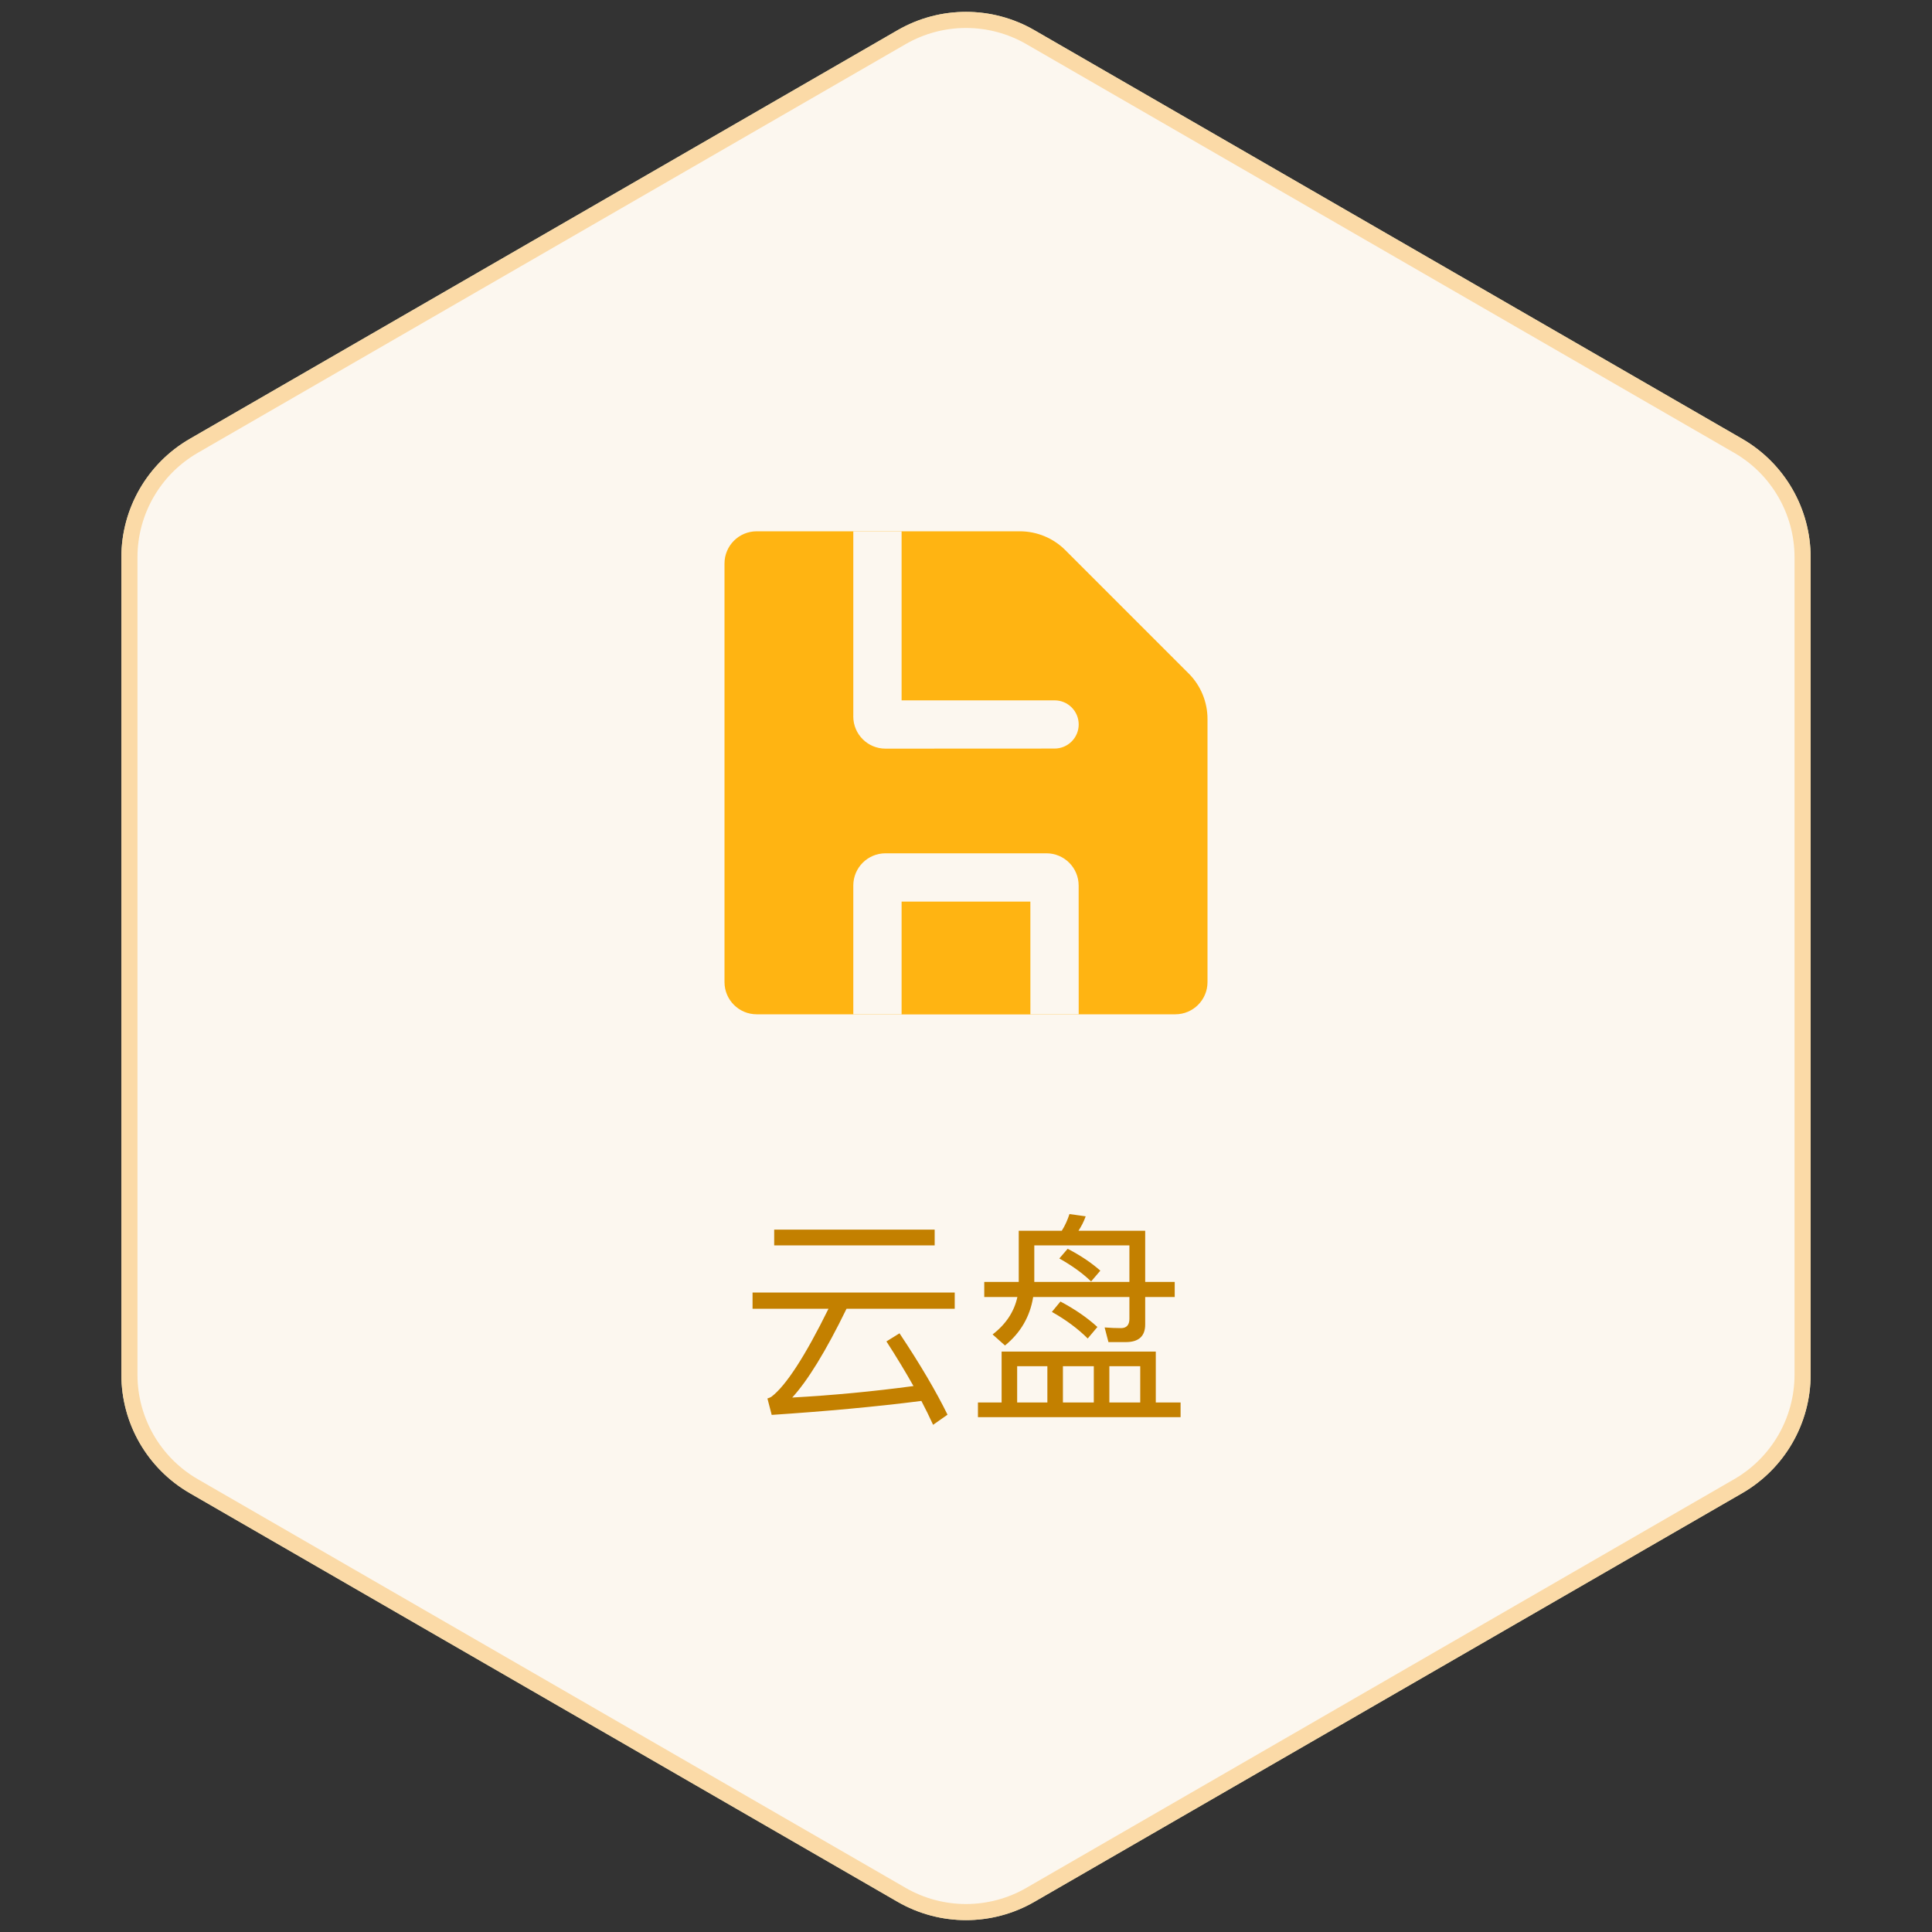 <?xml version="1.0" encoding="UTF-8"?>
<svg width="120px" height="120px" viewBox="0 0 120 120" version="1.1" xmlns="http://www.w3.org/2000/svg" xmlns:xlink="http://www.w3.org/1999/xlink">
    <rect x="0" y="0" width="120" height="120" fill="#333333" stroke="none"/>
    <title>云盘</title>
    <g id="4.0相关改动" stroke="none" stroke-width="1" fill="none" fill-rule="evenodd">
        <g id="社区版-切图" transform="translate(-944, -1427)">
            <g id="云盘" transform="translate(944, 1427)">
                <path d="M64,2.309 L107.962,27.691 C110.437,29.12 111.962,31.761 111.962,34.619 L111.962,85.381 C111.962,88.239 110.437,90.88 107.962,92.309 L64,117.691 C61.525,119.12 58.475,119.12 56,117.691 L12.038,92.309 C9.563,90.88 8.038,88.239 8.038,85.381 L8.038,34.619 C8.038,31.761 9.563,29.12 12.038,27.691 L56,2.309 C58.475,0.88 61.525,0.88 64,2.309 Z" id="多边形" stroke="#E5E1B2" fill="#FCFCF4"></path>
                <path d="M64,2.309 L107.962,27.691 C110.437,29.12 111.962,31.761 111.962,34.619 L111.962,85.381 C111.962,88.239 110.437,90.88 107.962,92.309 L64,117.691 C61.525,119.12 58.475,119.12 56,117.691 L12.038,92.309 C9.563,90.88 8.038,88.239 8.038,85.381 L8.038,34.619 C8.038,31.761 9.563,29.12 12.038,27.691 L56,2.309 C58.475,0.88 61.525,0.88 64,2.309 Z" id="多边形" stroke="#FBDAA7" fill="#FCF7EF"></path>
                <path d="M58.054,77.354 L58.054,76.374 L48.086,76.374 L48.086,77.354 L58.054,77.354 Z M57.956,88.498 L58.852,87.868 C58.152,86.44 57.158,84.746 55.87,82.814 L55.058,83.318 C55.674,84.27 56.234,85.194 56.738,86.09 C54.232,86.426 51.726,86.664 49.206,86.804 C50.158,85.768 51.292,83.934 52.58,81.288 L59.3,81.288 L59.3,80.28 L46.742,80.28 L46.742,81.288 L51.46,81.288 C49.99,84.27 48.8,86.09 47.904,86.762 C47.848,86.79 47.778,86.832 47.666,86.86 L47.932,87.882 C51.292,87.658 54.386,87.378 57.228,87.014 C57.494,87.518 57.732,88.008 57.956,88.498 Z M62.422,83.57 C63.388,82.786 63.976,81.778 64.172,80.56 L70.15,80.56 L70.15,81.918 C70.15,82.296 69.968,82.492 69.632,82.492 C69.324,82.492 68.974,82.478 68.61,82.45 L68.848,83.36 L69.926,83.36 C70.724,83.36 71.13,82.996 71.13,82.268 L71.13,80.56 L72.964,80.56 L72.964,79.622 L71.13,79.622 L71.13,76.444 L66.986,76.444 C67.168,76.164 67.322,75.87 67.434,75.548 L66.426,75.408 C66.314,75.758 66.16,76.108 65.95,76.444 L63.276,76.444 L63.276,79.622 L61.134,79.622 L61.134,80.56 L63.192,80.56 C62.996,81.456 62.492,82.24 61.652,82.884 L62.422,83.57 Z M70.15,79.622 L64.242,79.622 L64.242,77.354 L70.15,77.354 L70.15,79.622 Z M67.77,79.594 L68.344,78.922 C67.77,78.418 67.098,77.97 66.314,77.564 L65.796,78.166 C66.594,78.614 67.252,79.09 67.77,79.594 Z M67.56,83.136 L68.162,82.422 C67.518,81.834 66.762,81.316 65.866,80.84 L65.334,81.484 C66.23,81.988 66.972,82.548 67.56,83.136 Z M73.328,88.022 L73.328,87.112 L71.788,87.112 L71.788,83.948 L62.212,83.948 L62.212,87.112 L60.742,87.112 L60.742,88.022 L73.328,88.022 Z M65.054,87.112 L63.178,87.112 L63.178,84.858 L65.054,84.858 L65.054,87.112 Z M67.938,87.112 L66.02,87.112 L66.02,84.858 L67.938,84.858 L67.938,87.112 Z M70.822,87.112 L68.904,87.112 L68.904,84.858 L70.822,84.858 L70.822,87.112 Z" fill="#C38000" fill-rule="nonzero"></path>
                <g id="编组-101" transform="translate(40, 28)">
                    <rect id="矩形" x="0" y="0" width="40" height="40"></rect>
                    <g id="编组-100" transform="translate(5, 5)">
                        <path d="M18.343,0 L2,0 C0.895,2.02906125e-16 -1.3527075e-16,0.895 0,2 L0,28 C1.3527075e-16,29.105 0.895,30 2,30 L28,30 C29.105,30 30,29.105 30,28 L30,11.657 C30,10.596 29.579,9.579 28.828,8.828 L21.172,1.172 C20.421,0.421 19.404,-1.94877915e-16 18.343,0 Z" id="Fill-4" fill="#FFB412"></path>
                        <path d="M19.997,20 L10,20 C8.895,20 8,20.895 8,22 L8,30 L8,30 L22,30 L21.997,22 C21.996,20.896 21.101,20.001 19.997,20 Z" id="Fill-3" fill="#FCF7EF"></path>
                        <path d="M11,1.95399252e-13 L11,10.5 L20.503,10.5 C21.33,10.5 22,11.17 22,11.997 C22,12.823 21.33,13.493 20.503,13.494 L10,13.499 C8.895,13.501 8,12.606 7.999,11.501 C7.999,11.501 7.999,11.5 8,11.5 L8,1.95399252e-13 L8,1.95399252e-13 L11,1.95399252e-13 Z" id="路径" fill="#FCF7EF" fill-rule="nonzero"></path>
                        <polygon id="Fill-3" fill="#FFB412" points="18.998 23 11 23 11 30 19 30"></polygon>
                    </g>
                </g>
            </g>
        </g>
    </g>
</svg>
